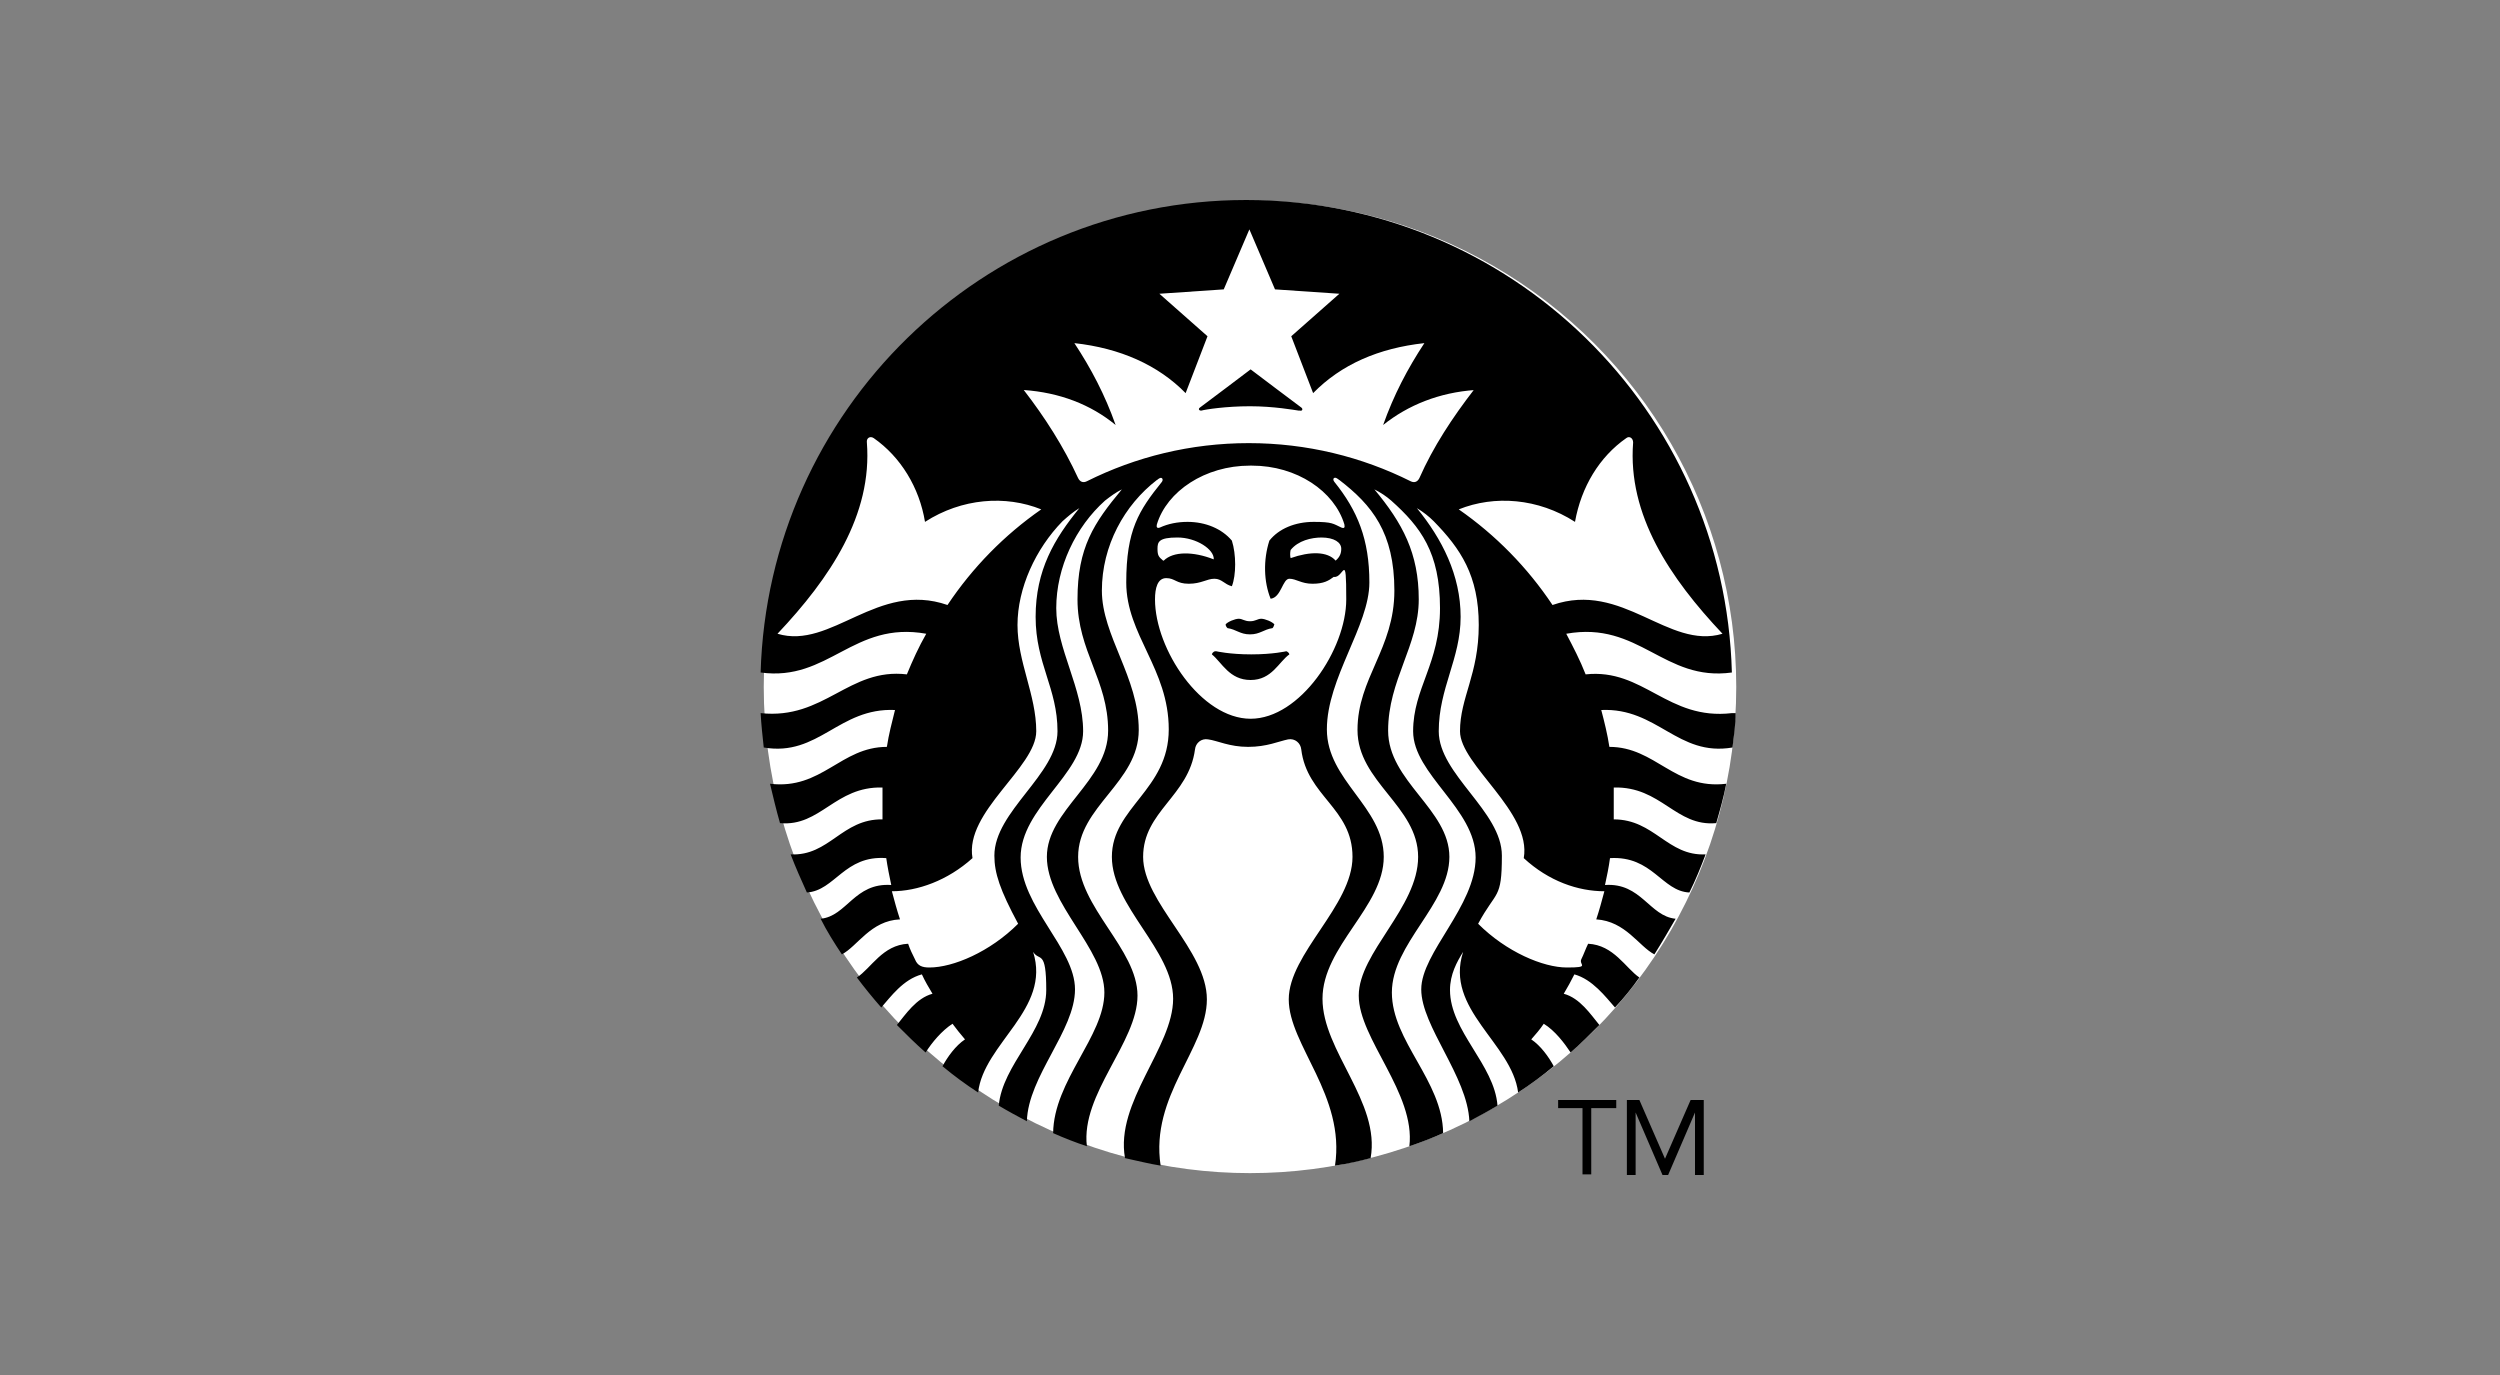 <svg xmlns="http://www.w3.org/2000/svg" id="Capa_1" viewBox="0 0 400 220"><rect x="0" y="0" width="400" height="220" fill="#808080" stroke="none"/><defs><style>      .st0 {        fill: #fff;      }    </style></defs><circle class="st0" cx="200" cy="109.9" r="77.8"></circle><g><path d="M207.8,65.7c-.7-.1-4-.7-7.8-.7s-7.1.5-7.8.7c-.4,0-.5-.3-.2-.5.3-.2,8.1-6.1,8.1-6.1,0,0,7.8,5.9,8.1,6.1.3.2.2.6-.2.5ZM194.4,104.2s-.4.1-.5.5c1.6,1.3,2.8,4.1,6.2,4.1s4.5-2.9,6.2-4.1c-.1-.4-.5-.5-.5-.5,0,0-2.1.5-5.6.5s-5.6-.5-5.6-.5ZM200,99.4c-.9,0-1.2-.4-1.8-.4-.6,0-1.8.5-2.1.9,0,.2.1.4.3.6,1.4.2,2,1,3.6,1s2.2-.8,3.6-1c.2-.2.2-.4.3-.6-.3-.4-1.5-.9-2.1-.9-.6,0-.9.4-1.8.4ZM277.7,114.1c0,1.9-.3,3.7-.5,5.5-8.8,1.5-12-6.4-21-6,.5,1.9,1,3.9,1.3,5.9,7.4,0,10.4,6.9,18.7,5.9-.4,2.1-1,4.2-1.6,6.3-6.5.6-8.8-5.9-16.4-5.7,0,1.1,0,2.2,0,3.3s0,1.2,0,1.8c6.5,0,8.6,5.9,14.7,5.6-.8,2.1-1.6,4.1-2.6,6.1-4.4-.2-5.9-5.9-12.7-5.5-.2,1.5-.5,2.9-.8,4.3,5.8-.4,7.1,5,11.3,5.4-1.1,1.9-2.2,3.8-3.4,5.7-2.5-1.3-4.6-5.3-9.3-5.6.5-1.5.9-3,1.3-4.5-4.2,0-8.9-1.6-12.9-5.3,1.3-7.4-10.2-14.9-10.2-20.3s3-9.1,3-17-2.9-12.2-7.2-16.6c-.8-.8-1.7-1.5-2.7-2.1,4,4.9,7,10.7,7,17.4s-3.5,11.4-3.5,18.3,10.1,12.8,10.1,19.9-.9,5.5-3.8,10.9c4.5,4.5,10.4,7,14.2,7s1.9-.4,2.3-1.3c.4-.8.7-1.7,1.1-2.5,4.1.2,6,3.9,8.2,5.4-1.2,1.7-2.5,3.3-3.9,4.8-1.5-1.7-3.6-4.5-6.5-5.3-.5,1-1.1,2.1-1.7,3.1,2.6.7,4.3,3.3,5.7,5-1.5,1.5-3,3-4.6,4.4-1-1.5-2.5-3.5-4.3-4.6-.6.9-1.3,1.7-2,2.5,1.5,1,2.8,2.8,3.6,4.3-1.8,1.5-3.7,2.9-5.7,4.2-1-7.9-11.8-13.3-8.8-22.5-1,1.6-2.1,3.6-2.1,6.1,0,6.6,7.1,11.9,7.6,18.5-1.5.9-3,1.7-4.5,2.5-.3-7.2-7.7-15.2-7.7-21.1s8.7-13.3,8.7-21.1-10-13.3-10-20.2,4.3-10.8,4.3-19.7-3.1-13-7.8-17.2c-.8-.7-1.7-1.3-2.7-1.8,4.5,5.4,7.1,10.2,7.1,17.6s-4.9,12.9-4.9,21,9.8,12.6,9.8,20.2-9.2,13.9-9.2,21.7,8.1,14.1,8.2,22.5c-1.8.8-3.6,1.5-5.4,2.1,1-8.5-8.1-17.2-8.1-24.1s9.5-14.1,9.5-22.2-9.7-12-9.7-20.3,5.9-13,5.9-22.3-3.6-13.7-8.8-17.7c-.1,0-.2-.2-.3-.2-.5-.4-.9,0-.5.5,3.7,4.6,5.6,9.2,5.6,16.1s-6.8,15.3-6.8,23.5,9.1,12.4,9.1,20.4-9.8,14.3-9.8,22.7,9.3,16.5,7.7,25.5c-1.9.5-3.7.9-5.7,1.2,1.7-11.2-7.4-19.3-7.4-26.6s10.2-15,10.2-22.8-7.3-9.7-8.2-17.2c-.1-1-1-1.8-2.1-1.6-1.5.3-3.4,1.2-6.4,1.2s-4.9-1-6.4-1.2c-1.1-.2-2,.6-2.1,1.6-1,7.5-8.3,9.9-8.3,17.2s10.2,14.9,10.2,22.8-9.1,15.4-7.4,26.6c-1.9-.3-3.8-.8-5.7-1.2-1.6-9,7.7-17.7,7.7-25.5s-9.8-14.8-9.8-22.7,9.1-10.7,9.1-20.4-6.8-15.1-6.8-23.5,2-11.5,5.7-16.1c.3-.4,0-.9-.5-.5-.1,0-.2.2-.3.2-5.2,4-8.8,10.5-8.8,17.7s5.9,13.9,5.9,22.3-9.7,12.2-9.7,20.3,9.5,14.7,9.5,22.2-9.1,15.7-8.1,24.1c-1.8-.6-3.6-1.3-5.4-2.1.1-8.4,8.2-15.5,8.2-22.5s-9.2-14.2-9.2-21.7,9.8-12.1,9.8-20.2-4.9-12.7-4.9-21,2.6-12.2,7.1-17.6c-1,.5-1.8,1.1-2.7,1.8-4.7,4.2-7.8,10.7-7.8,17.2s4.3,12.8,4.3,19.7-10,12.3-10,20.2,8.7,14.5,8.7,21.1-7.5,13.9-7.7,21.1c-1.5-.8-3-1.6-4.5-2.5.6-6.6,7.6-11.9,7.6-18.5s-1.1-4.5-2.1-6.1c2.9,9.2-7.9,14.6-8.8,22.5-2-1.3-3.9-2.7-5.7-4.2.8-1.5,2.1-3.3,3.6-4.3-.7-.8-1.4-1.7-2-2.5-1.7,1.1-3.3,3-4.3,4.6-1.6-1.4-3.1-2.9-4.6-4.4,1.4-1.7,3.1-4.3,5.7-5-.6-1-1.2-2-1.7-3.1-3,.8-5,3.6-6.5,5.3-1.4-1.6-2.7-3.2-3.9-4.8,2.3-1.5,4.1-5.2,8.2-5.4.3.9.7,1.7,1.1,2.5.4,1,1.1,1.3,2.3,1.3,3.8,0,9.7-2.5,14.2-7-2.9-5.4-3.8-8.1-3.8-10.9,0-7.1,10.1-13,10.1-19.9s-3.5-10.8-3.5-18.3,3-12.5,7-17.4c-1,.6-1.8,1.3-2.7,2.1-4.3,4.4-7.2,10.7-7.2,16.6s3,11.2,3,17-11.5,12.9-10.2,20.3c-4,3.6-8.8,5.3-12.9,5.3.4,1.5.8,3,1.3,4.5-4.7.2-6.8,4.3-9.3,5.6-1.2-1.8-2.4-3.7-3.4-5.7,4.2-.4,5.4-5.8,11.3-5.4-.3-1.4-.6-2.9-.8-4.3-6.7-.5-8.2,5.2-12.7,5.5-.9-2-1.8-4-2.6-6.1,6.2.3,8.2-5.7,14.7-5.6,0-.6,0-1.2,0-1.8,0-1.1,0-2.2,0-3.3-7.6-.2-9.9,6.3-16.4,5.7-.6-2.1-1.1-4.2-1.6-6.3,8.3,1,11.3-5.9,18.7-5.9.3-2,.8-3.9,1.3-5.9-9-.4-12.2,7.5-21,6-.2-1.8-.4-3.7-.5-5.5,10.2,1.1,14.1-7.3,23.4-6.2.9-2.2,1.9-4.4,3.1-6.5-11.7-2.1-15.6,7.7-26.5,6.2,1.2-41.9,35.5-75.6,77.7-75.6s76.6,33.6,77.7,75.6c-10.9,1.5-14.8-8.3-26.5-6.2,1.1,2.1,2.2,4.2,3.1,6.5,9.3-1,13.1,7.4,23.4,6.2h0ZM166.6,81.5c-5.7-2.3-12.7-1.8-18.6,2-.9-5.5-3.9-10.4-8.2-13.4-.6-.4-1.2,0-1.1.7.9,11.6-5.9,21.7-14.3,30.6,8.6,2.6,16-8.5,27.2-4.6,4-6,9.1-11.2,15-15.3ZM200,74.5c-7.2,0-13.3,4.1-14.9,9.4-.1.4,0,.7.5.5,1.3-.6,2.8-.9,4.4-.9,2.9,0,5.5,1.1,7.1,3,.7,2.2.7,5.5,0,7.3-1.2-.3-1.6-1.2-2.8-1.2s-2.1.8-4.1.8-2.2-.9-3.6-.9-1.8,1.6-1.8,3.4c0,8,7.4,19.1,15.3,19.1s15.3-11.1,15.3-19.1-.4-3.3-2-3.6c-.8.6-1.6,1.1-3.4,1.1s-2.6-.8-3.7-.8-1.3,3-3,3.2c-1.1-2.7-1.2-6.2-.2-9.3,1.5-1.9,4.1-3,7.1-3s3.1.3,4.4.9c.5.2.6,0,.5-.5-1.6-5.3-7.6-9.4-14.8-9.4h0ZM211.5,86c-1.7,0-3.8.5-5,2-.1.4-.1,1,0,1.3,3.1-1.1,5.9-1.1,7.2.4.7-.6.9-1.2.9-1.9,0-1-1.1-1.8-3.2-1.8ZM186.2,89.7c1.5-1.5,4.7-1.5,8-.2.1-1.6-2.8-3.5-5.8-3.5s-3.2.7-3.2,1.8.2,1.3.9,1.9ZM236,62.4c-5.7.4-10.7,2.4-14.7,5.6,1.7-4.8,3.9-9,6.6-13.1-7.3.8-13.3,3.4-17.8,8l-3.5-9.1,7.7-6.8-10.3-.7-4.1-9.6-4.1,9.6-10.3.7,7.7,6.8-3.5,9.1c-4.4-4.5-10.5-7.2-17.8-8,2.7,4.1,4.9,8.3,6.6,13.1-4-3.3-9-5.2-14.7-5.6,3.4,4.4,6.4,9.1,8.7,14.1.3.6.8.8,1.4.5,7.8-3.9,16.6-6.1,25.9-6.1s18.1,2.2,25.9,6.1c.6.3,1.1.1,1.4-.5,2.2-5,5.3-9.7,8.7-14.1ZM248.4,96.8c11.2-3.9,18.5,7.2,27.2,4.6-8.4-8.9-15.2-19-14.3-30.6,0-.7-.6-1.1-1.1-.7-4.3,3-7.2,7.8-8.2,13.4-5.9-3.8-12.9-4.3-18.6-2,5.9,4.1,11,9.3,15,15.3Z"></path><path d="M258.6,177.3h-4v10.6h-1.4v-10.6h-3.9v-1.3h9.3v1.3Z"></path><path d="M260.2,176h2.1l4.1,9.4h0l4.1-9.4h2.1v12h-1.4v-10h0l-4.3,10h-.9l-4.3-10h0v10h-1.4v-12Z"></path></g></svg>